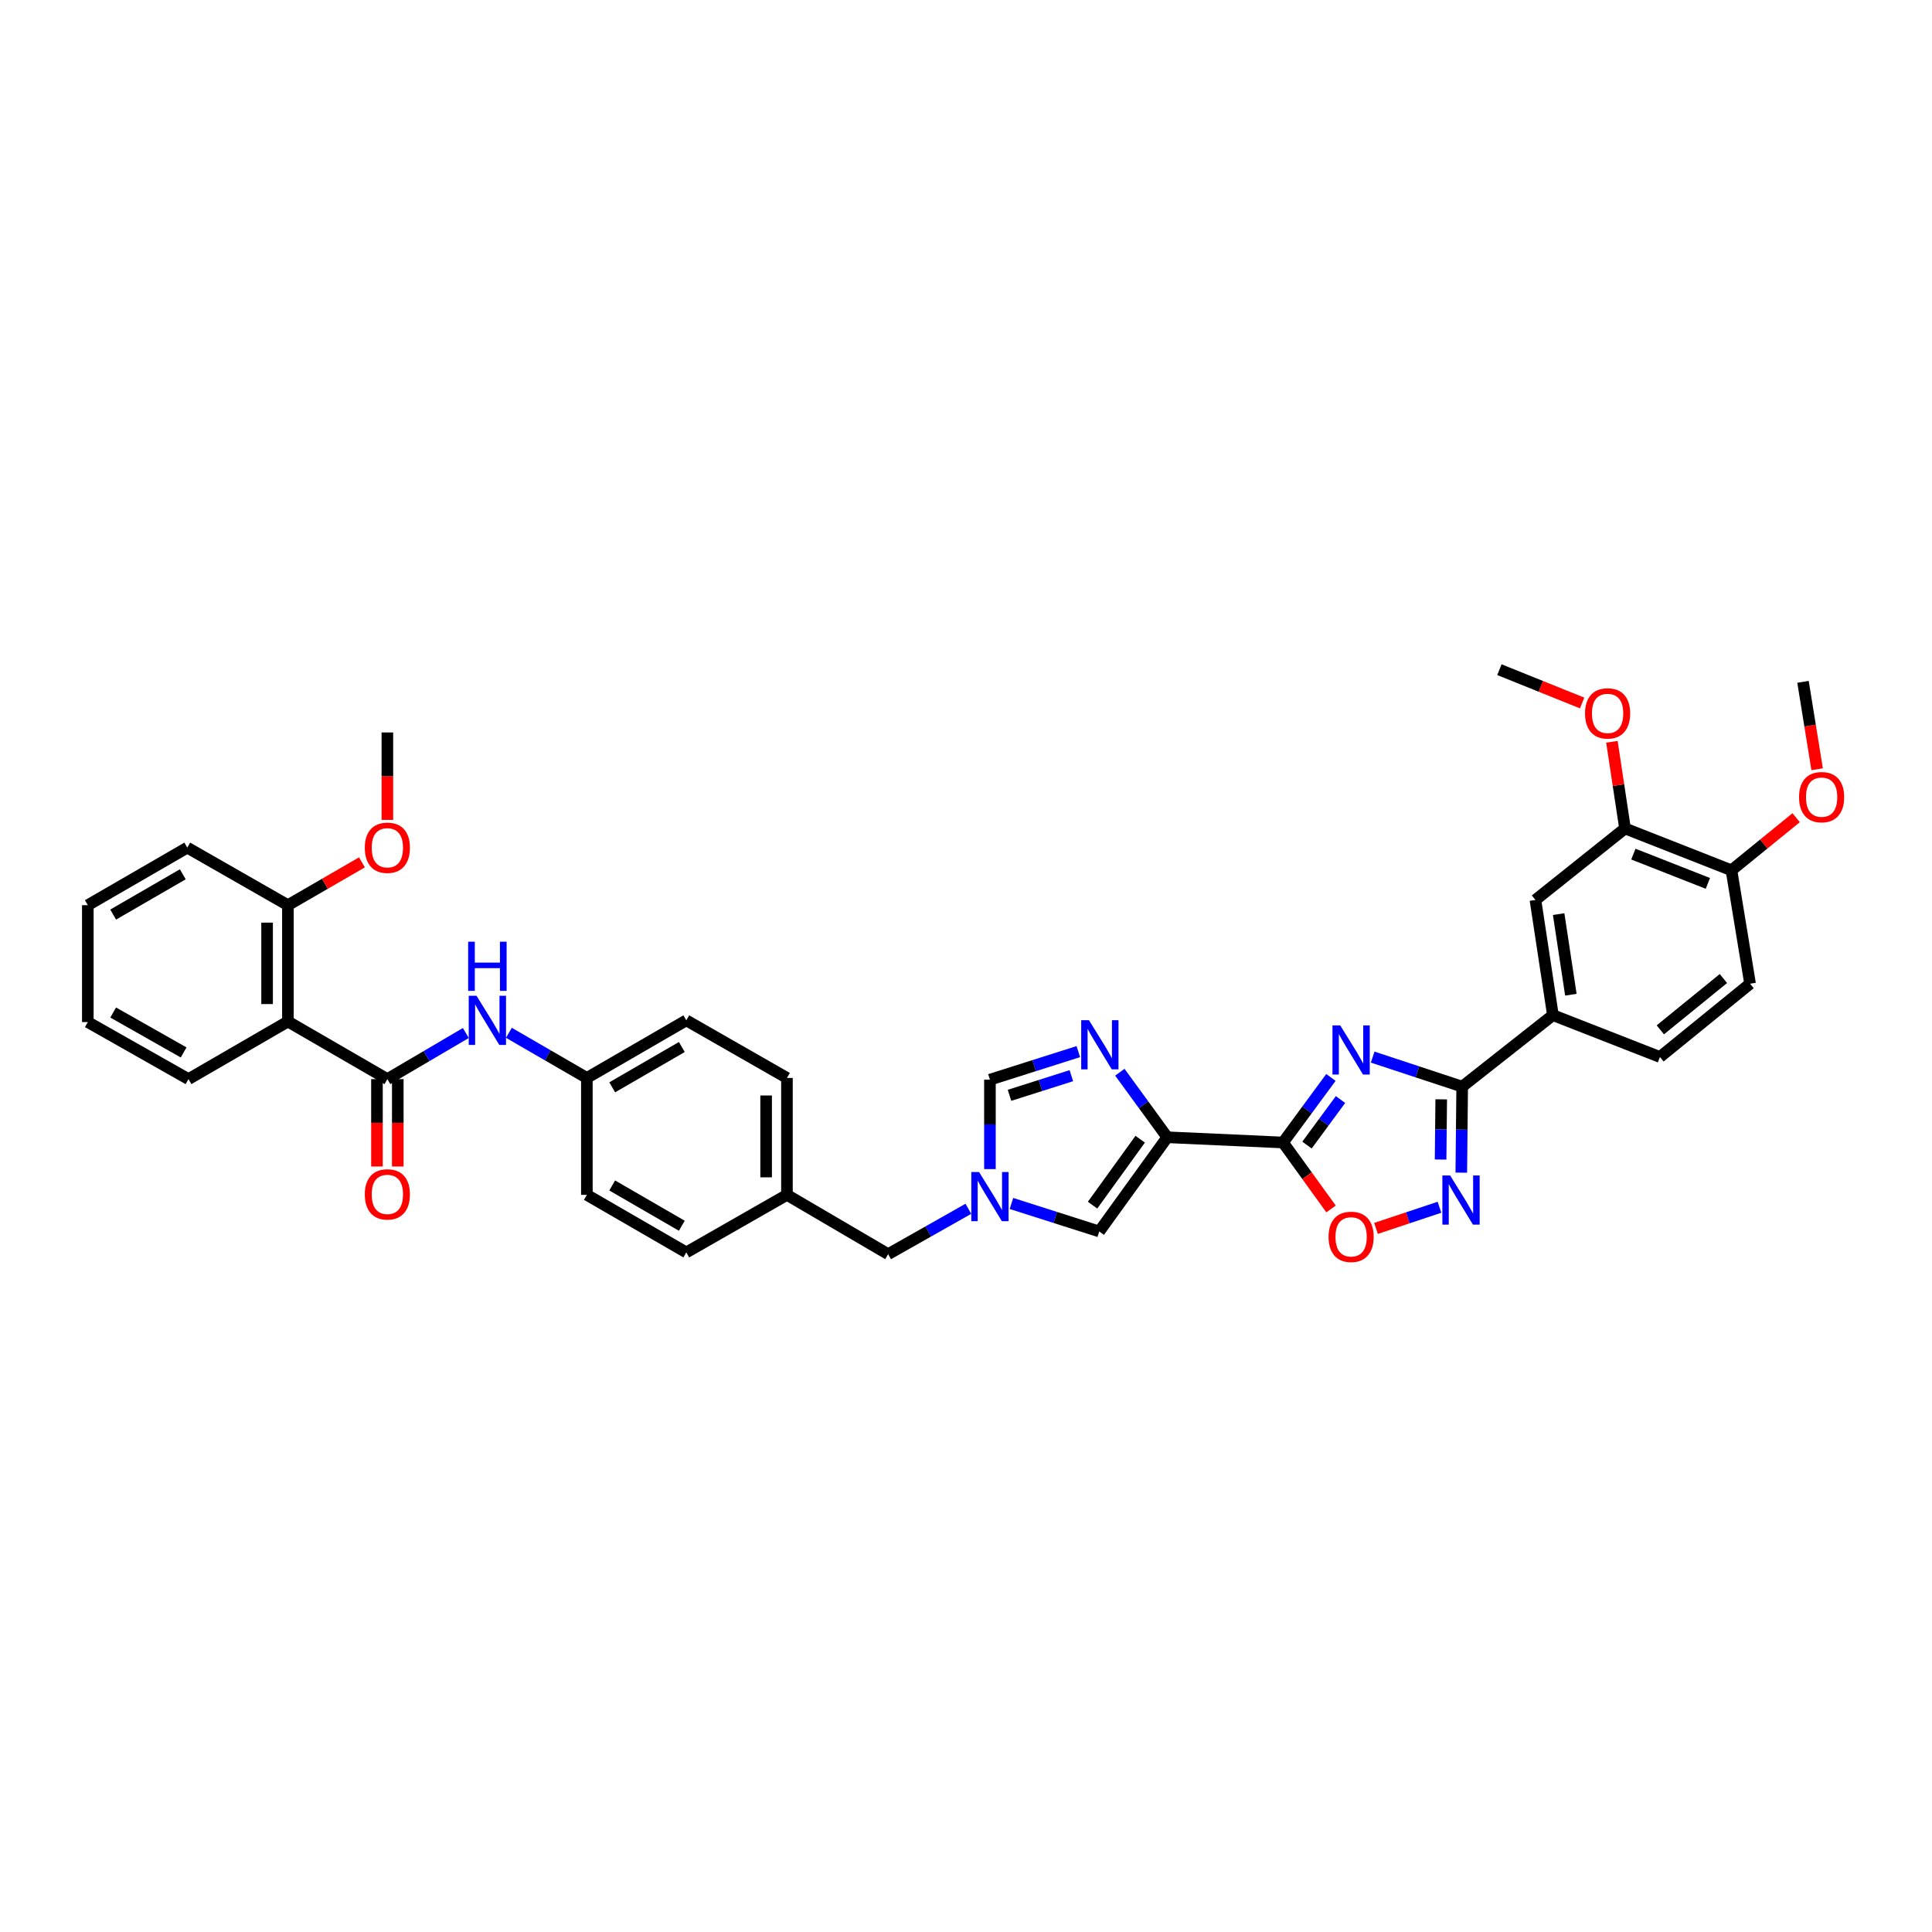 <?xml version='1.0' encoding='iso-8859-1'?>
<svg version='1.1' baseProfile='full'
              xmlns='http://www.w3.org/2000/svg'
                      xmlns:rdkit='http://www.rdkit.org/xml'
                      xmlns:xlink='http://www.w3.org/1999/xlink'
                  xml:space='preserve'
width='1000px' height='1000px' viewBox='0 0 1000 1000'>
<!-- END OF HEADER -->
<rect style='opacity:1.0;fill:#FFFFFF;stroke:none' width='1000' height='1000' x='0' y='0'> </rect>
<path class='bond-0' d='M 688.879,557.678 L 676.487,574.517' style='fill:none;fill-rule:evenodd;stroke:#0000FF;stroke-width:6px;stroke-linecap:butt;stroke-linejoin:miter;stroke-opacity:1' />
<path class='bond-0' d='M 676.487,574.517 L 664.095,591.357' style='fill:none;fill-rule:evenodd;stroke:#000000;stroke-width:6px;stroke-linecap:butt;stroke-linejoin:miter;stroke-opacity:1' />
<path class='bond-0' d='M 693.843,569.119 L 685.169,580.906' style='fill:none;fill-rule:evenodd;stroke:#0000FF;stroke-width:6px;stroke-linecap:butt;stroke-linejoin:miter;stroke-opacity:1' />
<path class='bond-0' d='M 685.169,580.906 L 676.495,592.694' style='fill:none;fill-rule:evenodd;stroke:#000000;stroke-width:6px;stroke-linecap:butt;stroke-linejoin:miter;stroke-opacity:1' />
<path class='bond-2' d='M 710.494,547.155 L 733.659,554.799' style='fill:none;fill-rule:evenodd;stroke:#0000FF;stroke-width:6px;stroke-linecap:butt;stroke-linejoin:miter;stroke-opacity:1' />
<path class='bond-2' d='M 733.659,554.799 L 756.824,562.444' style='fill:none;fill-rule:evenodd;stroke:#000000;stroke-width:6px;stroke-linecap:butt;stroke-linejoin:miter;stroke-opacity:1' />
<path class='bond-1' d='M 664.095,591.357 L 604.179,588.65' style='fill:none;fill-rule:evenodd;stroke:#000000;stroke-width:6px;stroke-linecap:butt;stroke-linejoin:miter;stroke-opacity:1' />
<path class='bond-6' d='M 664.095,591.357 L 676.523,608.556' style='fill:none;fill-rule:evenodd;stroke:#000000;stroke-width:6px;stroke-linecap:butt;stroke-linejoin:miter;stroke-opacity:1' />
<path class='bond-6' d='M 676.523,608.556 L 688.951,625.755' style='fill:none;fill-rule:evenodd;stroke:#FF0000;stroke-width:6px;stroke-linecap:butt;stroke-linejoin:miter;stroke-opacity:1' />
<path class='bond-3' d='M 604.179,588.65 L 591.904,571.814' style='fill:none;fill-rule:evenodd;stroke:#000000;stroke-width:6px;stroke-linecap:butt;stroke-linejoin:miter;stroke-opacity:1' />
<path class='bond-3' d='M 591.904,571.814 L 579.63,554.978' style='fill:none;fill-rule:evenodd;stroke:#0000FF;stroke-width:6px;stroke-linecap:butt;stroke-linejoin:miter;stroke-opacity:1' />
<path class='bond-9' d='M 604.179,588.65 L 568.971,637.404' style='fill:none;fill-rule:evenodd;stroke:#000000;stroke-width:6px;stroke-linecap:butt;stroke-linejoin:miter;stroke-opacity:1' />
<path class='bond-9' d='M 590.159,589.652 L 565.513,623.78' style='fill:none;fill-rule:evenodd;stroke:#000000;stroke-width:6px;stroke-linecap:butt;stroke-linejoin:miter;stroke-opacity:1' />
<path class='bond-4' d='M 756.824,562.444 L 756.594,584.703' style='fill:none;fill-rule:evenodd;stroke:#000000;stroke-width:6px;stroke-linecap:butt;stroke-linejoin:miter;stroke-opacity:1' />
<path class='bond-4' d='M 756.594,584.703 L 756.365,606.963' style='fill:none;fill-rule:evenodd;stroke:#0000FF;stroke-width:6px;stroke-linecap:butt;stroke-linejoin:miter;stroke-opacity:1' />
<path class='bond-4' d='M 745.976,569.011 L 745.815,584.592' style='fill:none;fill-rule:evenodd;stroke:#000000;stroke-width:6px;stroke-linecap:butt;stroke-linejoin:miter;stroke-opacity:1' />
<path class='bond-4' d='M 745.815,584.592 L 745.655,600.174' style='fill:none;fill-rule:evenodd;stroke:#0000FF;stroke-width:6px;stroke-linecap:butt;stroke-linejoin:miter;stroke-opacity:1' />
<path class='bond-11' d='M 756.824,562.444 L 803.781,525.428' style='fill:none;fill-rule:evenodd;stroke:#000000;stroke-width:6px;stroke-linecap:butt;stroke-linejoin:miter;stroke-opacity:1' />
<path class='bond-10' d='M 558.137,544.314 L 535.264,551.576' style='fill:none;fill-rule:evenodd;stroke:#0000FF;stroke-width:6px;stroke-linecap:butt;stroke-linejoin:miter;stroke-opacity:1' />
<path class='bond-10' d='M 535.264,551.576 L 512.391,558.839' style='fill:none;fill-rule:evenodd;stroke:#000000;stroke-width:6px;stroke-linecap:butt;stroke-linejoin:miter;stroke-opacity:1' />
<path class='bond-10' d='M 554.537,556.767 L 538.526,561.85' style='fill:none;fill-rule:evenodd;stroke:#0000FF;stroke-width:6px;stroke-linecap:butt;stroke-linejoin:miter;stroke-opacity:1' />
<path class='bond-10' d='M 538.526,561.85 L 522.515,566.934' style='fill:none;fill-rule:evenodd;stroke:#000000;stroke-width:6px;stroke-linecap:butt;stroke-linejoin:miter;stroke-opacity:1' />
<path class='bond-37' d='M 745.072,624.868 L 728.644,630.347' style='fill:none;fill-rule:evenodd;stroke:#0000FF;stroke-width:6px;stroke-linecap:butt;stroke-linejoin:miter;stroke-opacity:1' />
<path class='bond-37' d='M 728.644,630.347 L 712.216,635.826' style='fill:none;fill-rule:evenodd;stroke:#FF0000;stroke-width:6px;stroke-linecap:butt;stroke-linejoin:miter;stroke-opacity:1' />
<path class='bond-5' d='M 200.501,558.545 L 220.81,546.612' style='fill:none;fill-rule:evenodd;stroke:#000000;stroke-width:6px;stroke-linecap:butt;stroke-linejoin:miter;stroke-opacity:1' />
<path class='bond-5' d='M 220.81,546.612 L 241.118,534.679' style='fill:none;fill-rule:evenodd;stroke:#0000FF;stroke-width:6px;stroke-linecap:butt;stroke-linejoin:miter;stroke-opacity:1' />
<path class='bond-7' d='M 200.501,558.545 L 149.022,528.734' style='fill:none;fill-rule:evenodd;stroke:#000000;stroke-width:6px;stroke-linecap:butt;stroke-linejoin:miter;stroke-opacity:1' />
<path class='bond-15' d='M 195.111,558.545 L 195.111,581.165' style='fill:none;fill-rule:evenodd;stroke:#000000;stroke-width:6px;stroke-linecap:butt;stroke-linejoin:miter;stroke-opacity:1' />
<path class='bond-15' d='M 195.111,581.165 L 195.111,603.785' style='fill:none;fill-rule:evenodd;stroke:#FF0000;stroke-width:6px;stroke-linecap:butt;stroke-linejoin:miter;stroke-opacity:1' />
<path class='bond-15' d='M 205.891,558.545 L 205.891,581.165' style='fill:none;fill-rule:evenodd;stroke:#000000;stroke-width:6px;stroke-linecap:butt;stroke-linejoin:miter;stroke-opacity:1' />
<path class='bond-15' d='M 205.891,581.165 L 205.891,603.785' style='fill:none;fill-rule:evenodd;stroke:#FF0000;stroke-width:6px;stroke-linecap:butt;stroke-linejoin:miter;stroke-opacity:1' />
<path class='bond-16' d='M 149.022,528.734 L 149.022,468.524' style='fill:none;fill-rule:evenodd;stroke:#000000;stroke-width:6px;stroke-linecap:butt;stroke-linejoin:miter;stroke-opacity:1' />
<path class='bond-16' d='M 138.243,519.702 L 138.243,477.555' style='fill:none;fill-rule:evenodd;stroke:#000000;stroke-width:6px;stroke-linecap:butt;stroke-linejoin:miter;stroke-opacity:1' />
<path class='bond-24' d='M 149.022,528.734 L 97.55,558.545' style='fill:none;fill-rule:evenodd;stroke:#000000;stroke-width:6px;stroke-linecap:butt;stroke-linejoin:miter;stroke-opacity:1' />
<path class='bond-8' d='M 523.523,622.91 L 546.247,630.157' style='fill:none;fill-rule:evenodd;stroke:#0000FF;stroke-width:6px;stroke-linecap:butt;stroke-linejoin:miter;stroke-opacity:1' />
<path class='bond-8' d='M 546.247,630.157 L 568.971,637.404' style='fill:none;fill-rule:evenodd;stroke:#000000;stroke-width:6px;stroke-linecap:butt;stroke-linejoin:miter;stroke-opacity:1' />
<path class='bond-19' d='M 501.229,625.671 L 480.463,637.412' style='fill:none;fill-rule:evenodd;stroke:#0000FF;stroke-width:6px;stroke-linecap:butt;stroke-linejoin:miter;stroke-opacity:1' />
<path class='bond-19' d='M 480.463,637.412 L 459.696,649.154' style='fill:none;fill-rule:evenodd;stroke:#000000;stroke-width:6px;stroke-linecap:butt;stroke-linejoin:miter;stroke-opacity:1' />
<path class='bond-38' d='M 512.391,605.127 L 512.391,581.983' style='fill:none;fill-rule:evenodd;stroke:#0000FF;stroke-width:6px;stroke-linecap:butt;stroke-linejoin:miter;stroke-opacity:1' />
<path class='bond-38' d='M 512.391,581.983 L 512.391,558.839' style='fill:none;fill-rule:evenodd;stroke:#000000;stroke-width:6px;stroke-linecap:butt;stroke-linejoin:miter;stroke-opacity:1' />
<path class='bond-13' d='M 803.781,525.428 L 794.738,465.817' style='fill:none;fill-rule:evenodd;stroke:#000000;stroke-width:6px;stroke-linecap:butt;stroke-linejoin:miter;stroke-opacity:1' />
<path class='bond-13' d='M 813.082,514.869 L 806.752,473.142' style='fill:none;fill-rule:evenodd;stroke:#000000;stroke-width:6px;stroke-linecap:butt;stroke-linejoin:miter;stroke-opacity:1' />
<path class='bond-18' d='M 803.781,525.428 L 859.182,547.101' style='fill:none;fill-rule:evenodd;stroke:#000000;stroke-width:6px;stroke-linecap:butt;stroke-linejoin:miter;stroke-opacity:1' />
<path class='bond-12' d='M 263.402,534.576 L 283.58,546.258' style='fill:none;fill-rule:evenodd;stroke:#0000FF;stroke-width:6px;stroke-linecap:butt;stroke-linejoin:miter;stroke-opacity:1' />
<path class='bond-12' d='M 283.58,546.258 L 303.758,557.94' style='fill:none;fill-rule:evenodd;stroke:#000000;stroke-width:6px;stroke-linecap:butt;stroke-linejoin:miter;stroke-opacity:1' />
<path class='bond-14' d='M 794.738,465.817 L 841.108,428.801' style='fill:none;fill-rule:evenodd;stroke:#000000;stroke-width:6px;stroke-linecap:butt;stroke-linejoin:miter;stroke-opacity:1' />
<path class='bond-23' d='M 841.108,428.801 L 837.716,406.372' style='fill:none;fill-rule:evenodd;stroke:#000000;stroke-width:6px;stroke-linecap:butt;stroke-linejoin:miter;stroke-opacity:1' />
<path class='bond-23' d='M 837.716,406.372 L 834.323,383.944' style='fill:none;fill-rule:evenodd;stroke:#FF0000;stroke-width:6px;stroke-linecap:butt;stroke-linejoin:miter;stroke-opacity:1' />
<path class='bond-39' d='M 841.108,428.801 L 896.198,450.462' style='fill:none;fill-rule:evenodd;stroke:#000000;stroke-width:6px;stroke-linecap:butt;stroke-linejoin:miter;stroke-opacity:1' />
<path class='bond-39' d='M 845.427,442.082 L 883.99,457.245' style='fill:none;fill-rule:evenodd;stroke:#000000;stroke-width:6px;stroke-linecap:butt;stroke-linejoin:miter;stroke-opacity:1' />
<path class='bond-27' d='M 149.022,468.524 L 168.179,457.436' style='fill:none;fill-rule:evenodd;stroke:#000000;stroke-width:6px;stroke-linecap:butt;stroke-linejoin:miter;stroke-opacity:1' />
<path class='bond-27' d='M 168.179,457.436 L 187.336,446.349' style='fill:none;fill-rule:evenodd;stroke:#FF0000;stroke-width:6px;stroke-linecap:butt;stroke-linejoin:miter;stroke-opacity:1' />
<path class='bond-31' d='M 149.022,468.524 L 96.933,438.73' style='fill:none;fill-rule:evenodd;stroke:#000000;stroke-width:6px;stroke-linecap:butt;stroke-linejoin:miter;stroke-opacity:1' />
<path class='bond-17' d='M 896.198,450.462 L 905.834,509.163' style='fill:none;fill-rule:evenodd;stroke:#000000;stroke-width:6px;stroke-linecap:butt;stroke-linejoin:miter;stroke-opacity:1' />
<path class='bond-28' d='M 896.198,450.462 L 912.942,436.855' style='fill:none;fill-rule:evenodd;stroke:#000000;stroke-width:6px;stroke-linecap:butt;stroke-linejoin:miter;stroke-opacity:1' />
<path class='bond-28' d='M 912.942,436.855 L 929.686,423.247' style='fill:none;fill-rule:evenodd;stroke:#FF0000;stroke-width:6px;stroke-linecap:butt;stroke-linejoin:miter;stroke-opacity:1' />
<path class='bond-20' d='M 859.182,547.101 L 905.834,509.163' style='fill:none;fill-rule:evenodd;stroke:#000000;stroke-width:6px;stroke-linecap:butt;stroke-linejoin:miter;stroke-opacity:1' />
<path class='bond-20' d='M 859.379,533.047 L 892.035,506.49' style='fill:none;fill-rule:evenodd;stroke:#000000;stroke-width:6px;stroke-linecap:butt;stroke-linejoin:miter;stroke-opacity:1' />
<path class='bond-22' d='M 459.696,649.154 L 407.325,618.462' style='fill:none;fill-rule:evenodd;stroke:#000000;stroke-width:6px;stroke-linecap:butt;stroke-linejoin:miter;stroke-opacity:1' />
<path class='bond-21' d='M 303.758,557.94 L 355.23,528.129' style='fill:none;fill-rule:evenodd;stroke:#000000;stroke-width:6px;stroke-linecap:butt;stroke-linejoin:miter;stroke-opacity:1' />
<path class='bond-21' d='M 316.881,562.797 L 352.912,541.929' style='fill:none;fill-rule:evenodd;stroke:#000000;stroke-width:6px;stroke-linecap:butt;stroke-linejoin:miter;stroke-opacity:1' />
<path class='bond-40' d='M 303.758,557.94 L 303.758,618.462' style='fill:none;fill-rule:evenodd;stroke:#000000;stroke-width:6px;stroke-linecap:butt;stroke-linejoin:miter;stroke-opacity:1' />
<path class='bond-29' d='M 407.325,618.462 L 355.23,648.243' style='fill:none;fill-rule:evenodd;stroke:#000000;stroke-width:6px;stroke-linecap:butt;stroke-linejoin:miter;stroke-opacity:1' />
<path class='bond-30' d='M 407.325,618.462 L 407.325,557.94' style='fill:none;fill-rule:evenodd;stroke:#000000;stroke-width:6px;stroke-linecap:butt;stroke-linejoin:miter;stroke-opacity:1' />
<path class='bond-30' d='M 396.546,609.384 L 396.546,567.019' style='fill:none;fill-rule:evenodd;stroke:#000000;stroke-width:6px;stroke-linecap:butt;stroke-linejoin:miter;stroke-opacity:1' />
<path class='bond-32' d='M 818.902,363.865 L 797.496,355.242' style='fill:none;fill-rule:evenodd;stroke:#FF0000;stroke-width:6px;stroke-linecap:butt;stroke-linejoin:miter;stroke-opacity:1' />
<path class='bond-32' d='M 797.496,355.242 L 776.089,346.618' style='fill:none;fill-rule:evenodd;stroke:#000000;stroke-width:6px;stroke-linecap:butt;stroke-linejoin:miter;stroke-opacity:1' />
<path class='bond-35' d='M 97.55,558.545 L 45.455,529.027' style='fill:none;fill-rule:evenodd;stroke:#000000;stroke-width:6px;stroke-linecap:butt;stroke-linejoin:miter;stroke-opacity:1' />
<path class='bond-35' d='M 95.05,544.739 L 58.583,524.076' style='fill:none;fill-rule:evenodd;stroke:#000000;stroke-width:6px;stroke-linecap:butt;stroke-linejoin:miter;stroke-opacity:1' />
<path class='bond-25' d='M 303.758,618.462 L 355.23,648.243' style='fill:none;fill-rule:evenodd;stroke:#000000;stroke-width:6px;stroke-linecap:butt;stroke-linejoin:miter;stroke-opacity:1' />
<path class='bond-25' d='M 316.877,613.599 L 352.908,634.446' style='fill:none;fill-rule:evenodd;stroke:#000000;stroke-width:6px;stroke-linecap:butt;stroke-linejoin:miter;stroke-opacity:1' />
<path class='bond-26' d='M 355.23,528.129 L 407.325,557.94' style='fill:none;fill-rule:evenodd;stroke:#000000;stroke-width:6px;stroke-linecap:butt;stroke-linejoin:miter;stroke-opacity:1' />
<path class='bond-34' d='M 200.501,424.376 L 200.501,401.747' style='fill:none;fill-rule:evenodd;stroke:#FF0000;stroke-width:6px;stroke-linecap:butt;stroke-linejoin:miter;stroke-opacity:1' />
<path class='bond-34' d='M 200.501,401.747 L 200.501,379.119' style='fill:none;fill-rule:evenodd;stroke:#000000;stroke-width:6px;stroke-linecap:butt;stroke-linejoin:miter;stroke-opacity:1' />
<path class='bond-33' d='M 940.545,398.162 L 936.888,375.537' style='fill:none;fill-rule:evenodd;stroke:#FF0000;stroke-width:6px;stroke-linecap:butt;stroke-linejoin:miter;stroke-opacity:1' />
<path class='bond-33' d='M 936.888,375.537 L 933.232,352.912' style='fill:none;fill-rule:evenodd;stroke:#000000;stroke-width:6px;stroke-linecap:butt;stroke-linejoin:miter;stroke-opacity:1' />
<path class='bond-41' d='M 96.933,438.73 L 45.455,468.524' style='fill:none;fill-rule:evenodd;stroke:#000000;stroke-width:6px;stroke-linecap:butt;stroke-linejoin:miter;stroke-opacity:1' />
<path class='bond-41' d='M 94.611,452.529 L 58.576,473.384' style='fill:none;fill-rule:evenodd;stroke:#000000;stroke-width:6px;stroke-linecap:butt;stroke-linejoin:miter;stroke-opacity:1' />
<path class='bond-36' d='M 45.455,529.027 L 45.455,468.524' style='fill:none;fill-rule:evenodd;stroke:#000000;stroke-width:6px;stroke-linecap:butt;stroke-linejoin:miter;stroke-opacity:1' />
<path  class='atom-0' d='M 693.709 530.752
L 702.045 544.226
Q 702.872 545.556, 704.201 547.963
Q 705.531 550.371, 705.603 550.514
L 705.603 530.752
L 708.98 530.752
L 708.98 556.192
L 705.495 556.192
L 696.548 541.46
Q 695.506 539.735, 694.392 537.759
Q 693.314 535.782, 692.991 535.171
L 692.991 556.192
L 689.685 556.192
L 689.685 530.752
L 693.709 530.752
' fill='#0000FF'/>
<path  class='atom-4' d='M 563.653 528.057
L 571.99 541.531
Q 572.816 542.861, 574.146 545.268
Q 575.475 547.676, 575.547 547.819
L 575.547 528.057
L 578.925 528.057
L 578.925 553.497
L 575.439 553.497
L 566.492 538.765
Q 565.45 537.04, 564.336 535.064
Q 563.258 533.087, 562.935 532.477
L 562.935 553.497
L 559.629 553.497
L 559.629 528.057
L 563.653 528.057
' fill='#0000FF'/>
<path  class='atom-5' d='M 750.596 608.431
L 758.932 621.905
Q 759.758 623.235, 761.088 625.642
Q 762.417 628.05, 762.489 628.193
L 762.489 608.431
L 765.867 608.431
L 765.867 633.871
L 762.381 633.871
L 753.434 619.138
Q 752.392 617.414, 751.278 615.437
Q 750.2 613.461, 749.877 612.85
L 749.877 633.871
L 746.571 633.871
L 746.571 608.431
L 750.596 608.431
' fill='#0000FF'/>
<path  class='atom-7' d='M 687.655 640.195
Q 687.655 634.086, 690.673 630.673
Q 693.691 627.259, 699.333 627.259
Q 704.974 627.259, 707.992 630.673
Q 711.011 634.086, 711.011 640.195
Q 711.011 646.375, 707.956 649.896
Q 704.902 653.382, 699.333 653.382
Q 693.727 653.382, 690.673 649.896
Q 687.655 646.411, 687.655 640.195
M 699.333 650.507
Q 703.213 650.507, 705.297 647.92
Q 707.417 645.297, 707.417 640.195
Q 707.417 635.2, 705.297 632.685
Q 703.213 630.134, 699.333 630.134
Q 695.452 630.134, 693.332 632.649
Q 691.248 635.164, 691.248 640.195
Q 691.248 645.333, 693.332 647.92
Q 695.452 650.507, 699.333 650.507
' fill='#FF0000'/>
<path  class='atom-9' d='M 506.767 606.64
L 515.103 620.115
Q 515.93 621.444, 517.259 623.852
Q 518.589 626.259, 518.661 626.403
L 518.661 606.64
L 522.038 606.64
L 522.038 632.08
L 518.553 632.08
L 509.606 617.348
Q 508.564 615.623, 507.45 613.647
Q 506.372 611.671, 506.049 611.06
L 506.049 632.08
L 502.743 632.08
L 502.743 606.64
L 506.767 606.64
' fill='#0000FF'/>
<path  class='atom-13' d='M 246.644 515.409
L 254.98 528.883
Q 255.806 530.213, 257.136 532.62
Q 258.465 535.028, 258.537 535.171
L 258.537 515.409
L 261.915 515.409
L 261.915 540.849
L 258.429 540.849
L 249.482 526.117
Q 248.44 524.392, 247.326 522.416
Q 246.248 520.439, 245.925 519.828
L 245.925 540.849
L 242.619 540.849
L 242.619 515.409
L 246.644 515.409
' fill='#0000FF'/>
<path  class='atom-13' d='M 242.314 487.425
L 245.763 487.425
L 245.763 498.241
L 258.771 498.241
L 258.771 487.425
L 262.22 487.425
L 262.22 512.865
L 258.771 512.865
L 258.771 501.115
L 245.763 501.115
L 245.763 512.865
L 242.314 512.865
L 242.314 487.425
' fill='#0000FF'/>
<path  class='atom-16' d='M 188.823 618.21
Q 188.823 612.102, 191.841 608.688
Q 194.86 605.275, 200.501 605.275
Q 206.142 605.275, 209.161 608.688
Q 212.179 612.102, 212.179 618.21
Q 212.179 624.391, 209.125 627.912
Q 206.07 631.397, 200.501 631.397
Q 194.896 631.397, 191.841 627.912
Q 188.823 624.426, 188.823 618.21
M 200.501 628.523
Q 204.382 628.523, 206.466 625.936
Q 208.586 623.313, 208.586 618.21
Q 208.586 613.216, 206.466 610.7
Q 204.382 608.149, 200.501 608.149
Q 196.62 608.149, 194.5 610.664
Q 192.416 613.18, 192.416 618.21
Q 192.416 623.348, 194.5 625.936
Q 196.62 628.523, 200.501 628.523
' fill='#FF0000'/>
<path  class='atom-24' d='M 820.411 369.25
Q 820.411 363.141, 823.43 359.728
Q 826.448 356.314, 832.089 356.314
Q 837.731 356.314, 840.749 359.728
Q 843.767 363.141, 843.767 369.25
Q 843.767 375.43, 840.713 378.951
Q 837.659 382.437, 832.089 382.437
Q 826.484 382.437, 823.43 378.951
Q 820.411 375.466, 820.411 369.25
M 832.089 379.562
Q 835.97 379.562, 838.054 376.975
Q 840.174 374.352, 840.174 369.25
Q 840.174 364.255, 838.054 361.74
Q 835.97 359.189, 832.089 359.189
Q 828.209 359.189, 826.089 361.704
Q 824.005 364.219, 824.005 369.25
Q 824.005 374.388, 826.089 376.975
Q 828.209 379.562, 832.089 379.562
' fill='#FF0000'/>
<path  class='atom-28' d='M 188.823 438.802
Q 188.823 432.693, 191.841 429.28
Q 194.86 425.866, 200.501 425.866
Q 206.142 425.866, 209.161 429.28
Q 212.179 432.693, 212.179 438.802
Q 212.179 444.982, 209.125 448.503
Q 206.07 451.989, 200.501 451.989
Q 194.896 451.989, 191.841 448.503
Q 188.823 445.018, 188.823 438.802
M 200.501 449.114
Q 204.382 449.114, 206.466 446.527
Q 208.586 443.904, 208.586 438.802
Q 208.586 433.807, 206.466 431.292
Q 204.382 428.741, 200.501 428.741
Q 196.62 428.741, 194.5 431.256
Q 192.416 433.771, 192.416 438.802
Q 192.416 443.94, 194.5 446.527
Q 196.62 449.114, 200.501 449.114
' fill='#FF0000'/>
<path  class='atom-29' d='M 931.19 412.607
Q 931.19 406.499, 934.208 403.085
Q 937.226 399.672, 942.868 399.672
Q 948.509 399.672, 951.527 403.085
Q 954.545 406.499, 954.545 412.607
Q 954.545 418.788, 951.491 422.309
Q 948.437 425.794, 942.868 425.794
Q 937.262 425.794, 934.208 422.309
Q 931.19 418.824, 931.19 412.607
M 942.868 422.92
Q 946.748 422.92, 948.832 420.333
Q 950.952 417.71, 950.952 412.607
Q 950.952 407.613, 948.832 405.098
Q 946.748 402.546, 942.868 402.546
Q 938.987 402.546, 936.867 405.062
Q 934.783 407.577, 934.783 412.607
Q 934.783 417.746, 936.867 420.333
Q 938.987 422.92, 942.868 422.92
' fill='#FF0000'/>
</svg>
